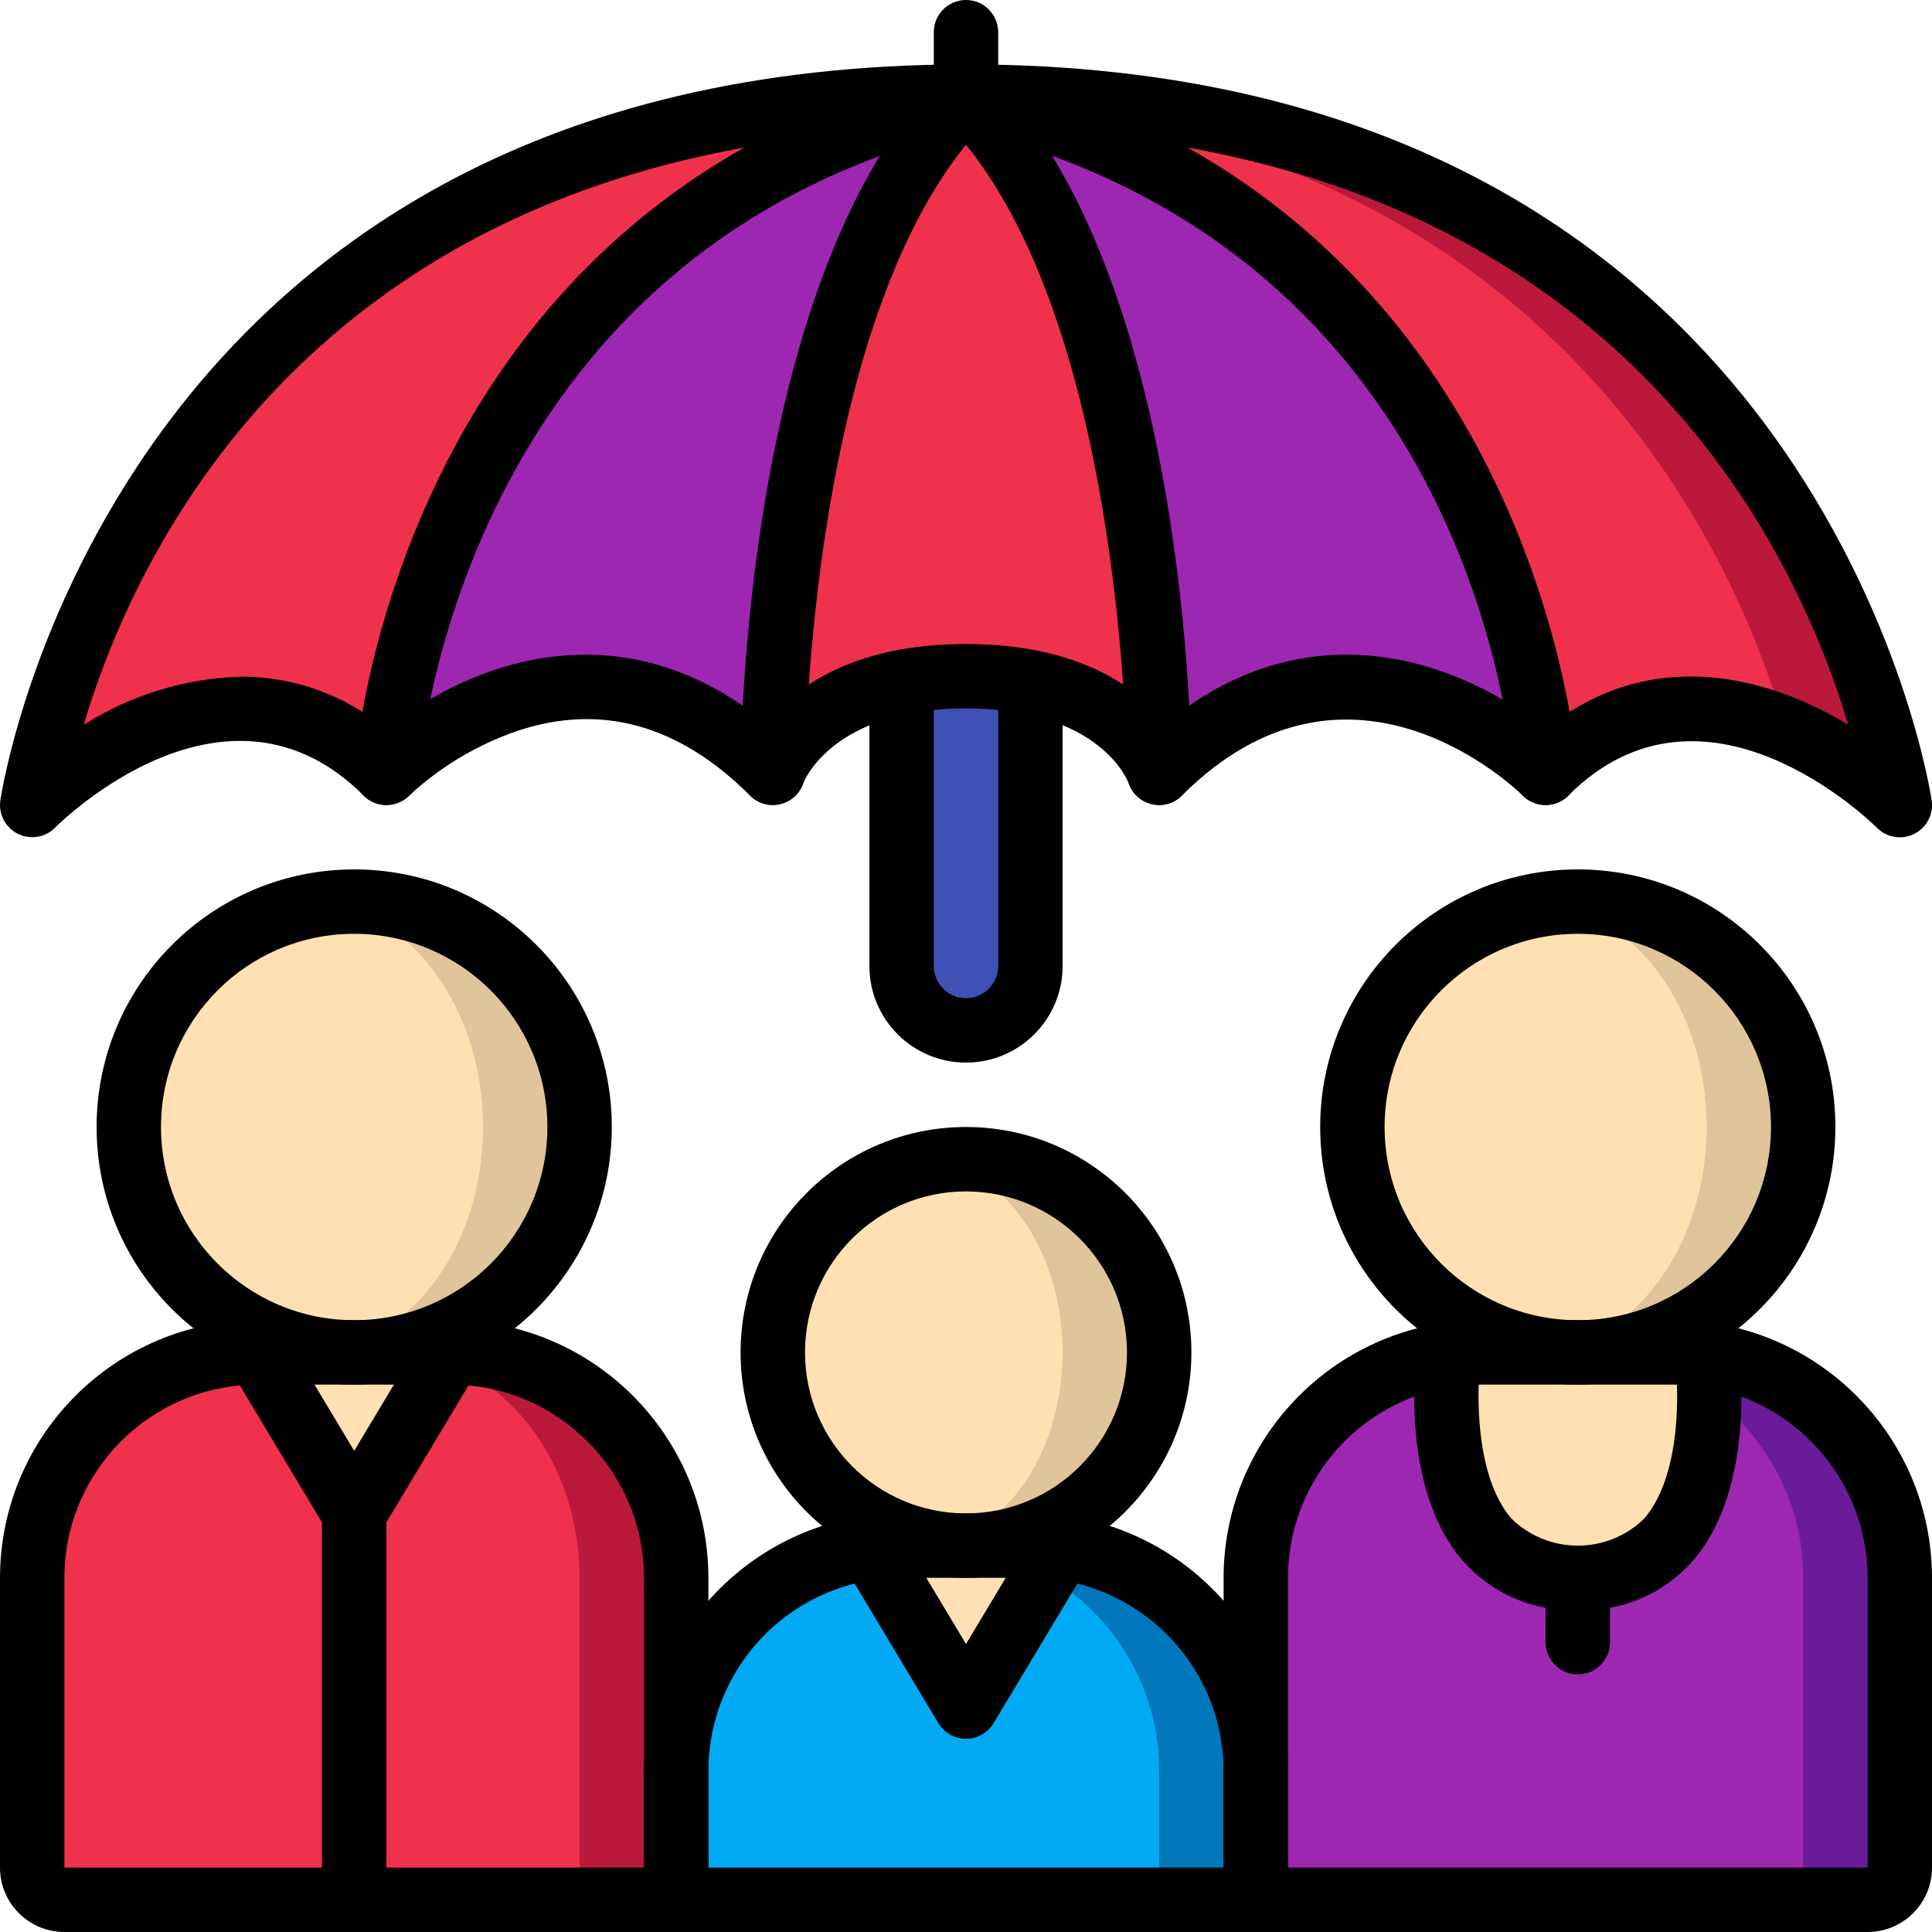 <svg xmlns="http://www.w3.org/2000/svg" xmlns:xlink="http://www.w3.org/1999/xlink" width="512" height="512" viewBox="0 0 60 60"><title>004 - Family Cover</title><desc>Created with Sketch.</desc><defs></defs><g id="Page-1" stroke="none" stroke-width="1" fill="none" fill-rule="evenodd"><g id="004---Family-Cover" fill-rule="nonzero"><path d="M46,42 L52,42 C53.857,42 55.637,42.737 56.95,44.05 C58.263,45.363 59,47.143 59,49 L59,58 C59,58.552 58.552,59 58,59 L39,59 L39,49 C39,45.134 42.134,42 46,42 Z" id="Shape" fill="#6A1B9A"></path><path d="M46,42 L49,42 C52.866,42 56,45.134 56,49 L56,58 C56,58.552 55.552,59 55,59 L39,59 L39,49 C39,45.134 42.134,42 46,42 Z" id="Shape" fill="#9D27B0"></path><path d="M32,18 L32,30 C32,31.105 31.105,32 30,32 C28.895,32 28,31.105 28,30 L28,18" id="Shape" fill="#3F51B5"></path><path d="M21,49 L21,59 L2,59 C1.448,59 1,58.552 1,58 L1,49 C1,45.134 4.134,42 8,42 L14,42 C15.857,42 17.637,42.737 18.95,44.05 C20.263,45.363 21,47.143 21,49 Z" id="Shape" fill="#BB193B"></path><path d="M18,49 L18,59 L1.85,59 C1.342,58.954 0.964,58.509 1,58 L1,49 C1,45.13 3.661,42 6.95,42 L12.05,42 C15.339,42 18,45.13 18,49 Z" id="Shape" fill="#EF314C"></path><path d="M28,48 L32,48 C35.866,48 39,51.134 39,55 L39,59 L21,59 L21,55 C21,51.134 24.134,48 28,48 Z" id="Shape" fill="#0377BC"></path><path d="M28,48 L29,48 C32.866,48 36,51.134 36,55 L36,59 L21,59 L21,55 C21,51.134 24.134,48 28,48 Z" id="Shape" fill="#02A9F4"></path><path d="M27,48 L29.143,51.571 C29.324,51.872 29.649,52.056 30,52.056 C30.351,52.056 30.676,51.872 30.857,51.571 L33,48" id="Shape" fill="#FFE0B2"></path><path d="M45,42 C45,42 44,49 49,49 C54,49 53,42 53,42" id="Shape" fill="#FFE0B2"></path><path d="M59,25 C57.963,24.022 56.766,23.231 55.46,22.66 C54.073,22.016 52.51,21.854 51.02,22.2 C49.869,22.515 48.825,23.137 48,24 C47.538,23.563 47.036,23.172 46.5,22.83 C44.689,21.587 42.462,21.105 40.3,21.49 C38.653,21.89 37.158,22.762 36,24 C35.757,23.409 35.368,22.89 34.87,22.49 C33.481,21.42 31.75,20.891 30,21 C29.498,21 28.997,21.033 28.5,21.1 C24.79,21.62 24,24 24,24 C23.435,23.428 22.808,22.922 22.13,22.49 C20.524,21.451 18.571,21.092 16.7,21.49 C14.942,21.904 13.322,22.769 12,24 C11.555,23.545 11.05,23.151 10.5,22.83 C9.137,22.028 7.511,21.801 5.98,22.2 C4.113,22.706 2.402,23.668 1,25 C1.127,24.209 1.307,23.427 1.54,22.66 C3.12,17.13 8.97,3.68 28.5,3.03 C28.99,3.01 29.49,3 30,3 C56,3 59,25 59,25 Z" id="Shape" fill="#BB193B"></path><path d="M55.46,22.66 C54.073,22.016 52.51,21.854 51.02,22.2 C49.489,21.801 47.863,22.028 46.5,22.83 C44.689,21.587 42.462,21.105 40.3,21.49 C38.429,21.092 36.476,21.451 34.87,22.49 C33.481,21.42 31.75,20.891 30,21 C29.498,21 28.997,21.033 28.5,21.1 C28.003,21.033 27.502,21 27,21 C25.25,20.891 23.519,21.42 22.13,22.49 C20.524,21.451 18.571,21.092 16.7,21.49 C14.538,21.105 12.311,21.587 10.5,22.83 C9.137,22.028 7.511,21.801 5.98,22.2 C4.49,21.854 2.927,22.016 1.54,22.66 C3.12,17.13 8.97,3.68 28.5,3.03 C48.03,3.68 53.88,17.13 55.46,22.66 Z" id="Shape" fill="#EF314C"></path><path d="M30,3 C13,7 12,24 12,24 C7,19 1,25 1,25 C1,25 4,3 30,3 Z" id="Shape" fill="#EF314C"></path><path d="M36,24 C36,24 35,21 30,21 C25,21 24,24 24,24 C24,24 24,9 30,3 C36,9 36,24 36,24 Z" id="Shape" fill="#EF314C"></path><path d="M48,24 C48,24 42,18 36,24 C36,24 36,9 30,3 C47,7 48,24 48,24 Z" id="Shape" fill="#9D27B0"></path><path d="M30,3 C24,9 24,24 24,24 C18,18 12,24 12,24 C12,24 13,7 30,3 Z" id="Shape" fill="#9D27B0"></path><circle id="Oval" fill="#DFC49C" cx="30" cy="43" r="6"></circle><ellipse id="Oval" fill="#FFE0B2" cx="28.5" cy="42" rx="4.5" ry="6"></ellipse><circle id="Oval" fill="#DFC49C" cx="49" cy="35" r="7"></circle><ellipse id="Oval" fill="#FFE0B2" cx="47.5" cy="35" rx="5.5" ry="7"></ellipse><path d="M8,41 L10.106,45.211 C10.276,45.549 10.622,45.763 11,45.763 C11.378,45.763 11.724,45.549 11.894,45.211 L14,41 L8,41 Z" id="Shape" fill="#FFE0B2"></path><circle id="Oval" fill="#DFC49C" cx="11" cy="35" r="7"></circle><ellipse id="Oval" fill="#FFE0B2" cx="9.5" cy="35" rx="5.5" ry="7"></ellipse><path d="M21,60 L2,60 C0.895,60 1.3527075e-16,59.105 0,58 L0,49 C0.005,44.584 3.584,41.005 8,41 L14,41 C18.416,41.005 21.995,44.584 22,49 L22,59 C22,59.552 21.552,60 21,60 Z M8,43 C4.688,43.003 2.003,45.688 2,49 L2,58 L20,58 L20,49 C19.997,45.688 17.312,43.003 14,43 L8,43 Z" id="Shape" fill="#000000"></path><path d="M39,60 L21,60 C20.448,60 20,59.552 20,59 L20,55 C20.005,50.584 23.584,47.005 28,47 L32,47 C36.416,47.005 39.995,50.584 40,55 L40,59 C40,59.552 39.552,60 39,60 Z M22,58 L38,58 L38,55 C37.997,51.688 35.312,49.003 32,49 L28,49 C24.688,49.003 22.003,51.688 22,55 L22,58 Z" id="Shape" fill="#000000"></path><path d="M58,60 L39,60 C38.448,60 38,59.552 38,59 L38,49 C38.005,44.584 41.584,41.005 46,41 L52,41 C56.416,41.005 59.995,44.584 60,49 L60,58 C60,59.105 59.105,60 58,60 Z M40,58 L58,58 L58,49 C57.997,45.688 55.312,43.003 52,43 L46,43 C42.688,43.003 40.003,45.688 40,49 L40,58 Z" id="Shape" fill="#000000"></path><path d="M11,43 C6.582,43 3,39.418 3,35 C3,30.582 6.582,27 11,27 C15.418,27 19,30.582 19,35 C18.995,39.416 15.416,42.995 11,43 Z M11,29 C7.686,29 5,31.686 5,35 C5,38.314 7.686,41 11,41 C14.314,41 17,38.314 17,35 C16.997,31.688 14.312,29.003 11,29 Z" id="Shape" fill="#000000"></path><path d="M30,49 C26.134,49 23,45.866 23,42 C23,38.134 26.134,35 30,35 C33.866,35 37,38.134 37,42 C36.996,45.864 33.864,48.996 30,49 Z M30,37 C27.239,37 25,39.239 25,42 C25,44.761 27.239,47 30,47 C32.761,47 35,44.761 35,42 C34.997,39.24 32.76,37.003 30,37 Z" id="Shape" fill="#000000"></path><path d="M49,43 C44.582,43 41,39.418 41,35 C41,30.582 44.582,27 49,27 C53.418,27 57,30.582 57,35 C56.995,39.416 53.416,42.995 49,43 Z M49,29 C45.686,29 43,31.686 43,35 C43,38.314 45.686,41 49,41 C52.314,41 55,38.314 55,35 C54.997,31.688 52.312,29.003 49,29 Z" id="Shape" fill="#000000"></path><path d="M30,54 C29.649,54 29.324,53.816 29.143,53.515 L26.143,48.515 C25.871,48.043 26.027,47.439 26.494,47.158 C26.962,46.877 27.568,47.023 27.857,47.485 L30,51.056 L32.143,47.485 C32.324,47.172 32.659,46.98 33.021,46.985 C33.382,46.989 33.713,47.188 33.887,47.505 C34.06,47.822 34.049,48.208 33.857,48.515 L30.857,53.515 C30.676,53.816 30.351,54 30,54 Z" id="Shape" fill="#000000"></path><path d="M11,48 C10.649,48 10.324,47.816 10.143,47.515 L7.143,42.515 C6.871,42.043 7.027,41.439 7.494,41.158 C7.962,40.877 8.568,41.023 8.857,41.485 L11,45.056 L13.143,41.485 C13.324,41.172 13.659,40.98 14.021,40.985 C14.382,40.989 14.713,41.188 14.887,41.505 C15.06,41.822 15.049,42.208 14.857,42.515 L11.857,47.515 C11.676,47.816 11.351,48 11,48 Z" id="Shape" fill="#000000"></path><path d="M11,60 C10.448,60 10,59.552 10,59 L10,47 C10,46.448 10.448,46 11,46 C11.552,46 12,46.448 12,47 L12,59 C12,59.552 11.552,60 11,60 Z" id="Shape" fill="#000000"></path><path d="M49,50 C47.64,50.057 46.328,49.495 45.43,48.472 C43.423,46.158 43.985,42.033 44.01,41.858 C44.09,41.313 44.595,40.936 45.14,41.013 C45.685,41.091 46.065,41.595 45.99,42.14 C45.858,43.082 45.773,45.819 46.943,47.165 C48.088,48.28 49.914,48.28 51.059,47.165 C52.234,45.81 52.144,43.082 52.01,42.145 C51.959,41.791 52.101,41.437 52.382,41.217 C52.663,40.996 53.04,40.942 53.372,41.075 C53.704,41.208 53.939,41.507 53.99,41.861 C54.015,42.036 54.577,46.161 52.57,48.475 C51.672,49.497 50.359,50.057 49,50 Z" id="Shape" fill="#000000"></path><path d="M49,52 C48.448,52 48,51.552 48,51 L48,49 C48,48.448 48.448,48 49,48 C49.552,48 50,48.448 50,49 L50,51 C50,51.552 49.552,52 49,52 Z" id="Shape" fill="#000000"></path><path d="M1,26 C0.711,26 0.437,25.875 0.247,25.658 C0.057,25.44 -0.03,25.151 0.009,24.865 C0.041,24.636 3.435,2 30,2 C56.565,2 59.959,24.636 59.991,24.865 C60.051,25.291 59.831,25.708 59.445,25.899 C59.059,26.091 58.594,26.014 58.291,25.708 C58.074,25.494 52.931,20.481 48.704,24.708 C48.314,25.098 47.68,25.098 47.29,24.708 C47.074,24.495 41.911,19.502 36.704,24.708 C36.459,24.953 36.104,25.054 35.767,24.974 C35.43,24.895 35.158,24.646 35.048,24.317 C35.021,24.236 34.143,22 30,22 C25.837,22 24.957,24.293 24.949,24.316 C24.839,24.645 24.567,24.894 24.23,24.973 C23.893,25.053 23.538,24.952 23.293,24.707 C21.093,22.507 18.664,21.831 16.066,22.699 C14.819,23.128 13.675,23.812 12.707,24.707 C12.317,25.097 11.683,25.097 11.293,24.707 C7.047,20.462 1.923,25.49 1.707,25.707 C1.52,25.895 1.265,26 1,26 Z M7.5,21.013 C9.147,21.013 10.741,21.595 12,22.656 C14.481,20.639 19.223,18.727 23.779,22.456 C24.654,21.38 26.465,20 30,20 C33.535,20 35.346,21.38 36.219,22.452 C40.774,18.727 45.519,20.639 47.998,22.652 C51.21,20.045 54.831,20.962 57.398,22.506 C55.712,16.827 49.716,4 30,4 C10.284,4 4.288,16.827 2.6,22.51 C4.07,21.581 5.762,21.064 7.5,21.013 Z" id="Shape" fill="#000000"></path><path d="M12,25 C11.98,25 11.96,25 11.94,25 C11.675,24.985 11.427,24.864 11.25,24.666 C11.074,24.467 10.984,24.206 11,23.941 C11.01,23.764 12.246,6.149 29.769,2.026 C30.307,1.9 30.846,2.233 30.972,2.771 C31.098,3.309 30.765,3.848 30.227,3.974 C14.141,7.759 13.008,23.9 13,24.059 C12.969,24.588 12.53,25.001 12,25 Z" id="Shape" fill="#000000"></path><path d="M24,25 C23.448,25 23,24.552 23,24 C23,23.371 23.071,8.514 29.293,2.293 C29.544,2.033 29.916,1.929 30.266,2.02 C30.615,2.112 30.888,2.385 30.98,2.734 C31.071,3.084 30.967,3.456 30.707,3.707 C25.065,9.349 25,23.854 25,24 C25,24.552 24.552,25 24,25 Z" id="Shape" fill="#000000"></path><path d="M48,25 C47.47,25.001 47.032,24.589 47,24.06 C46.961,23.4 45.821,7.75 29.771,3.974 C29.233,3.848 28.9,3.309 29.026,2.771 C29.152,2.233 29.691,1.9 30.229,2.026 C47.752,6.149 48.988,23.764 49,23.941 C49.016,24.206 48.926,24.467 48.75,24.666 C48.573,24.864 48.325,24.985 48.06,25 L48,25 Z" id="Shape" fill="#000000"></path><path d="M36,25 C35.448,25 35,24.552 35,24 C35,23.854 34.928,9.342 29.293,3.707 C28.914,3.315 28.919,2.691 29.305,2.305 C29.691,1.919 30.315,1.914 30.707,2.293 C36.929,8.514 37,23.371 37,24 C37,24.552 36.552,25 36,25 Z" id="Shape" fill="#000000"></path><path d="M30,4 C29.448,4 29,3.552 29,3 L29,1 C29,0.448 29.448,1.01453063e-16 30,0 C30.552,-1.01453063e-16 31,0.448 31,1 L31,3 C31,3.552 30.552,4 30,4 Z" id="Shape" fill="#000000"></path><path d="M30,33 C28.343,33 27,31.657 27,30 L27,21.19 C27,20.638 27.448,20.19 28,20.19 C28.552,20.19 29,20.638 29,21.19 L29,30 C29,30.552 29.448,31 30,31 C30.552,31 31,30.552 31,30 L31,21.19 C31,20.638 31.448,20.19 32,20.19 C32.552,20.19 33,20.638 33,21.19 L33,30 C33,31.657 31.657,33 30,33 Z" id="Shape" fill="#000000"></path></g></g></svg>